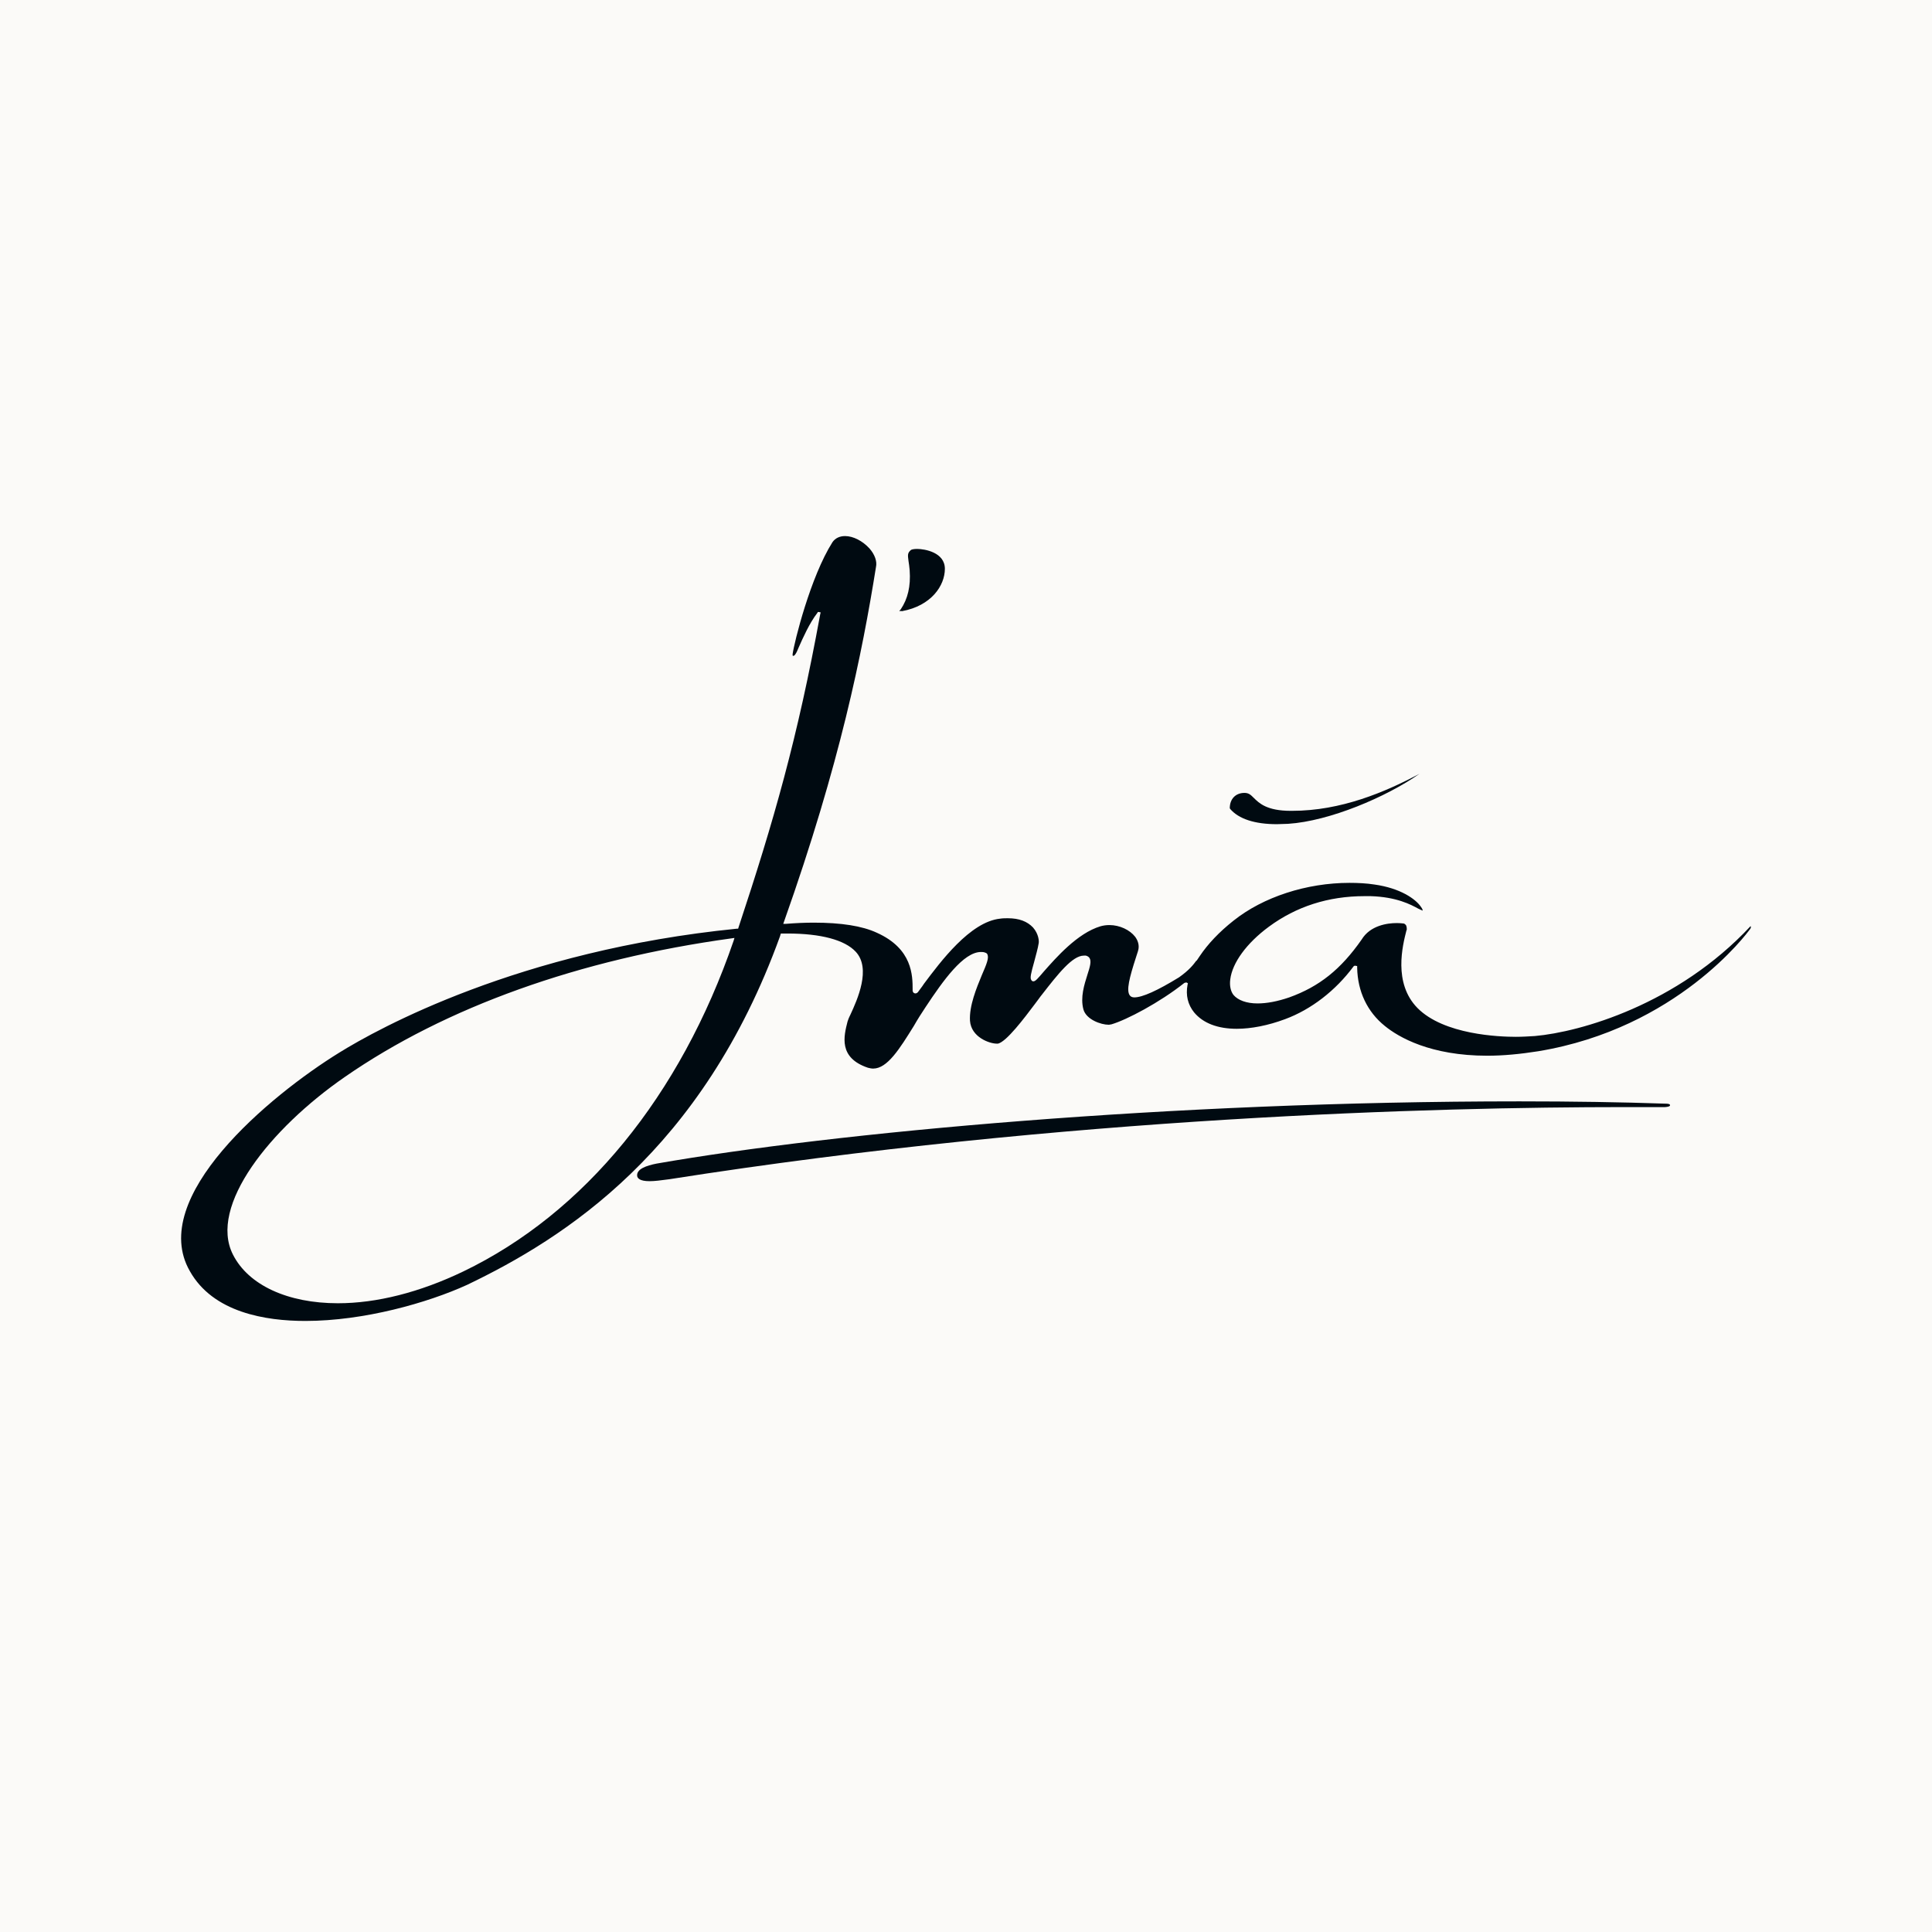 <svg width="32" height="32" viewBox="0 0 32 32" fill="none" xmlns="http://www.w3.org/2000/svg">
<rect width="32" height="32" fill="#FBFAF8"/>
<path d="M21.15 13.651C20.779 13.651 20.516 13.563 20.375 13.398C20.375 13.392 20.369 13.392 20.369 13.386C20.369 13.234 20.465 13.133 20.612 13.133C20.683 13.133 20.715 13.164 20.766 13.215C20.855 13.303 20.983 13.43 21.38 13.43H21.399C22.212 13.43 22.942 13.12 23.512 12.816C22.961 13.202 22.02 13.601 21.335 13.645C21.271 13.645 21.214 13.651 21.15 13.651Z" fill="#000A11"/>
<path d="M10.759 19.564C10.593 19.564 10.561 19.513 10.554 19.482C10.535 19.361 10.714 19.305 10.874 19.273C13.799 18.761 19.354 18.242 25.165 18.242C26.048 18.242 26.861 18.255 27.584 18.28C27.661 18.28 27.661 18.299 27.661 18.305C27.661 18.312 27.661 18.331 27.578 18.337C27.565 18.337 27.54 18.337 27.501 18.337H27.341C27.226 18.337 27.079 18.337 26.893 18.337C23.821 18.337 17.684 18.495 11.085 19.532C10.944 19.551 10.842 19.564 10.759 19.564Z" fill="#000A11"/>
<path d="M5.058 21.879C4.397 21.879 3.528 21.739 3.144 21.053C2.444 19.835 4.458 18.151 5.624 17.432C6.257 17.04 8.594 15.742 12.205 15.382H12.226L12.232 15.362C12.818 13.592 13.209 12.234 13.586 10.17L13.593 10.144L13.566 10.137H13.546L13.539 10.15C13.405 10.323 13.297 10.57 13.229 10.723C13.209 10.769 13.196 10.803 13.182 10.823C13.162 10.863 13.142 10.863 13.135 10.863C13.128 10.863 13.128 10.856 13.128 10.836C13.155 10.636 13.425 9.551 13.789 8.979C13.836 8.912 13.91 8.879 13.997 8.879C14.132 8.879 14.287 8.959 14.402 9.085C14.489 9.185 14.53 9.298 14.509 9.391C14.28 10.823 13.916 12.64 12.987 15.262L12.973 15.302H13.014C13.175 15.289 13.33 15.282 13.479 15.282C13.93 15.282 14.28 15.336 14.523 15.449C15.116 15.715 15.116 16.161 15.116 16.394V16.407C15.116 16.421 15.122 16.427 15.129 16.441C15.136 16.447 15.149 16.454 15.163 16.454C15.176 16.454 15.19 16.447 15.203 16.434C15.23 16.394 15.271 16.347 15.304 16.294C15.574 15.935 16.066 15.269 16.564 15.216C16.611 15.209 16.652 15.209 16.692 15.209C16.881 15.209 17.015 15.262 17.11 15.362C17.204 15.469 17.211 15.589 17.204 15.622C17.191 15.708 17.157 15.822 17.13 15.928C17.076 16.121 17.056 16.201 17.083 16.234C17.09 16.248 17.103 16.254 17.116 16.254C17.15 16.254 17.184 16.214 17.292 16.088C17.487 15.868 17.844 15.456 18.228 15.342C18.275 15.329 18.322 15.322 18.376 15.322C18.545 15.322 18.713 15.402 18.801 15.515C18.841 15.569 18.881 15.655 18.848 15.755L18.814 15.861C18.706 16.194 18.652 16.407 18.713 16.487C18.727 16.507 18.753 16.52 18.787 16.52C18.922 16.52 19.171 16.407 19.528 16.188C19.697 16.068 19.764 15.981 19.818 15.908V15.915L19.872 15.835C20.006 15.635 20.195 15.435 20.431 15.249C20.923 14.856 21.643 14.623 22.351 14.623C22.492 14.623 22.634 14.63 22.762 14.65C23.193 14.71 23.449 14.89 23.537 15.023C23.557 15.049 23.564 15.069 23.564 15.083C23.55 15.076 23.516 15.063 23.489 15.049C23.368 14.983 23.132 14.856 22.701 14.843C22.668 14.843 22.634 14.843 22.6 14.843C22 14.843 21.468 15.016 21.017 15.349C20.646 15.622 20.411 15.948 20.377 16.221C20.363 16.327 20.384 16.421 20.431 16.48C20.505 16.567 20.646 16.62 20.828 16.62C20.983 16.62 21.158 16.587 21.354 16.52C21.852 16.341 22.209 16.055 22.553 15.562C22.694 15.329 22.977 15.289 23.132 15.289C23.2 15.289 23.24 15.296 23.247 15.296C23.26 15.296 23.274 15.309 23.287 15.322C23.301 15.349 23.301 15.382 23.301 15.396L23.294 15.415C23.233 15.655 23.072 16.281 23.476 16.694C23.914 17.14 24.837 17.173 25.106 17.173C25.214 17.173 25.322 17.166 25.423 17.16C26.177 17.093 27.781 16.64 28.993 15.342C28.993 15.342 29 15.342 29 15.349C29 15.356 29 15.376 28.986 15.389C28.939 15.456 27.774 17.033 25.477 17.412C25.18 17.459 24.897 17.486 24.635 17.486C23.692 17.486 23.166 17.18 22.937 16.993C22.647 16.76 22.486 16.421 22.479 16.028V16.001L22.445 15.995C22.425 15.995 22.418 16.008 22.418 16.008C22.122 16.407 21.718 16.72 21.286 16.88C21.003 16.986 20.721 17.04 20.485 17.04C20.168 17.04 19.926 16.947 19.777 16.767C19.676 16.64 19.636 16.487 19.67 16.308L19.676 16.288L19.656 16.274C19.649 16.274 19.649 16.274 19.643 16.274C19.629 16.274 19.622 16.281 19.616 16.281C19.205 16.607 18.659 16.893 18.41 16.966C18.396 16.966 18.383 16.973 18.363 16.973C18.235 16.973 17.992 16.887 17.945 16.72C17.891 16.52 17.959 16.308 18.012 16.141C18.053 16.015 18.08 15.921 18.046 15.868C18.033 15.848 18.012 15.835 17.985 15.828C17.972 15.828 17.965 15.828 17.952 15.828C17.763 15.828 17.527 16.128 17.258 16.474C17.224 16.514 17.191 16.567 17.143 16.627C16.968 16.86 16.672 17.253 16.53 17.286C16.524 17.286 16.517 17.286 16.51 17.286C16.389 17.286 16.086 17.18 16.066 16.907C16.052 16.66 16.173 16.367 16.261 16.154C16.342 15.968 16.382 15.868 16.355 15.808C16.348 15.788 16.328 15.782 16.308 15.775C16.288 15.768 16.268 15.768 16.247 15.768C15.958 15.768 15.621 16.241 15.331 16.68C15.264 16.78 15.196 16.887 15.136 16.993C14.9 17.372 14.698 17.699 14.462 17.699C14.435 17.699 14.402 17.692 14.375 17.685C13.883 17.519 13.977 17.16 14.038 16.92C14.044 16.9 14.058 16.86 14.085 16.807C14.199 16.56 14.435 16.041 14.172 15.762C13.991 15.569 13.6 15.462 13.041 15.462C13.014 15.462 12.987 15.462 12.953 15.462H12.933L12.919 15.509C11.633 19.063 9.349 20.508 7.739 21.28C7.085 21.579 6.028 21.879 5.058 21.879ZM12.118 15.542C9.598 15.888 7.382 16.68 5.711 17.838C4.478 18.691 3.448 19.975 3.859 20.781C4.115 21.287 4.768 21.586 5.597 21.586C6.237 21.586 6.951 21.406 7.672 21.06C9.679 20.095 11.269 18.151 12.151 15.582L12.165 15.535L12.118 15.542Z" fill="#000A11"/>
<path d="M14.895 10.123C14.901 10.116 14.907 10.104 14.914 10.097L14.92 10.091C15.035 9.92 15.086 9.712 15.067 9.446C15.061 9.383 15.055 9.332 15.048 9.294C15.035 9.193 15.029 9.161 15.086 9.111C15.093 9.104 15.125 9.092 15.189 9.092C15.317 9.092 15.65 9.149 15.65 9.421C15.65 9.699 15.426 10.034 14.939 10.123C14.92 10.116 14.907 10.123 14.895 10.123Z" fill="#000A11"/>
</svg>
